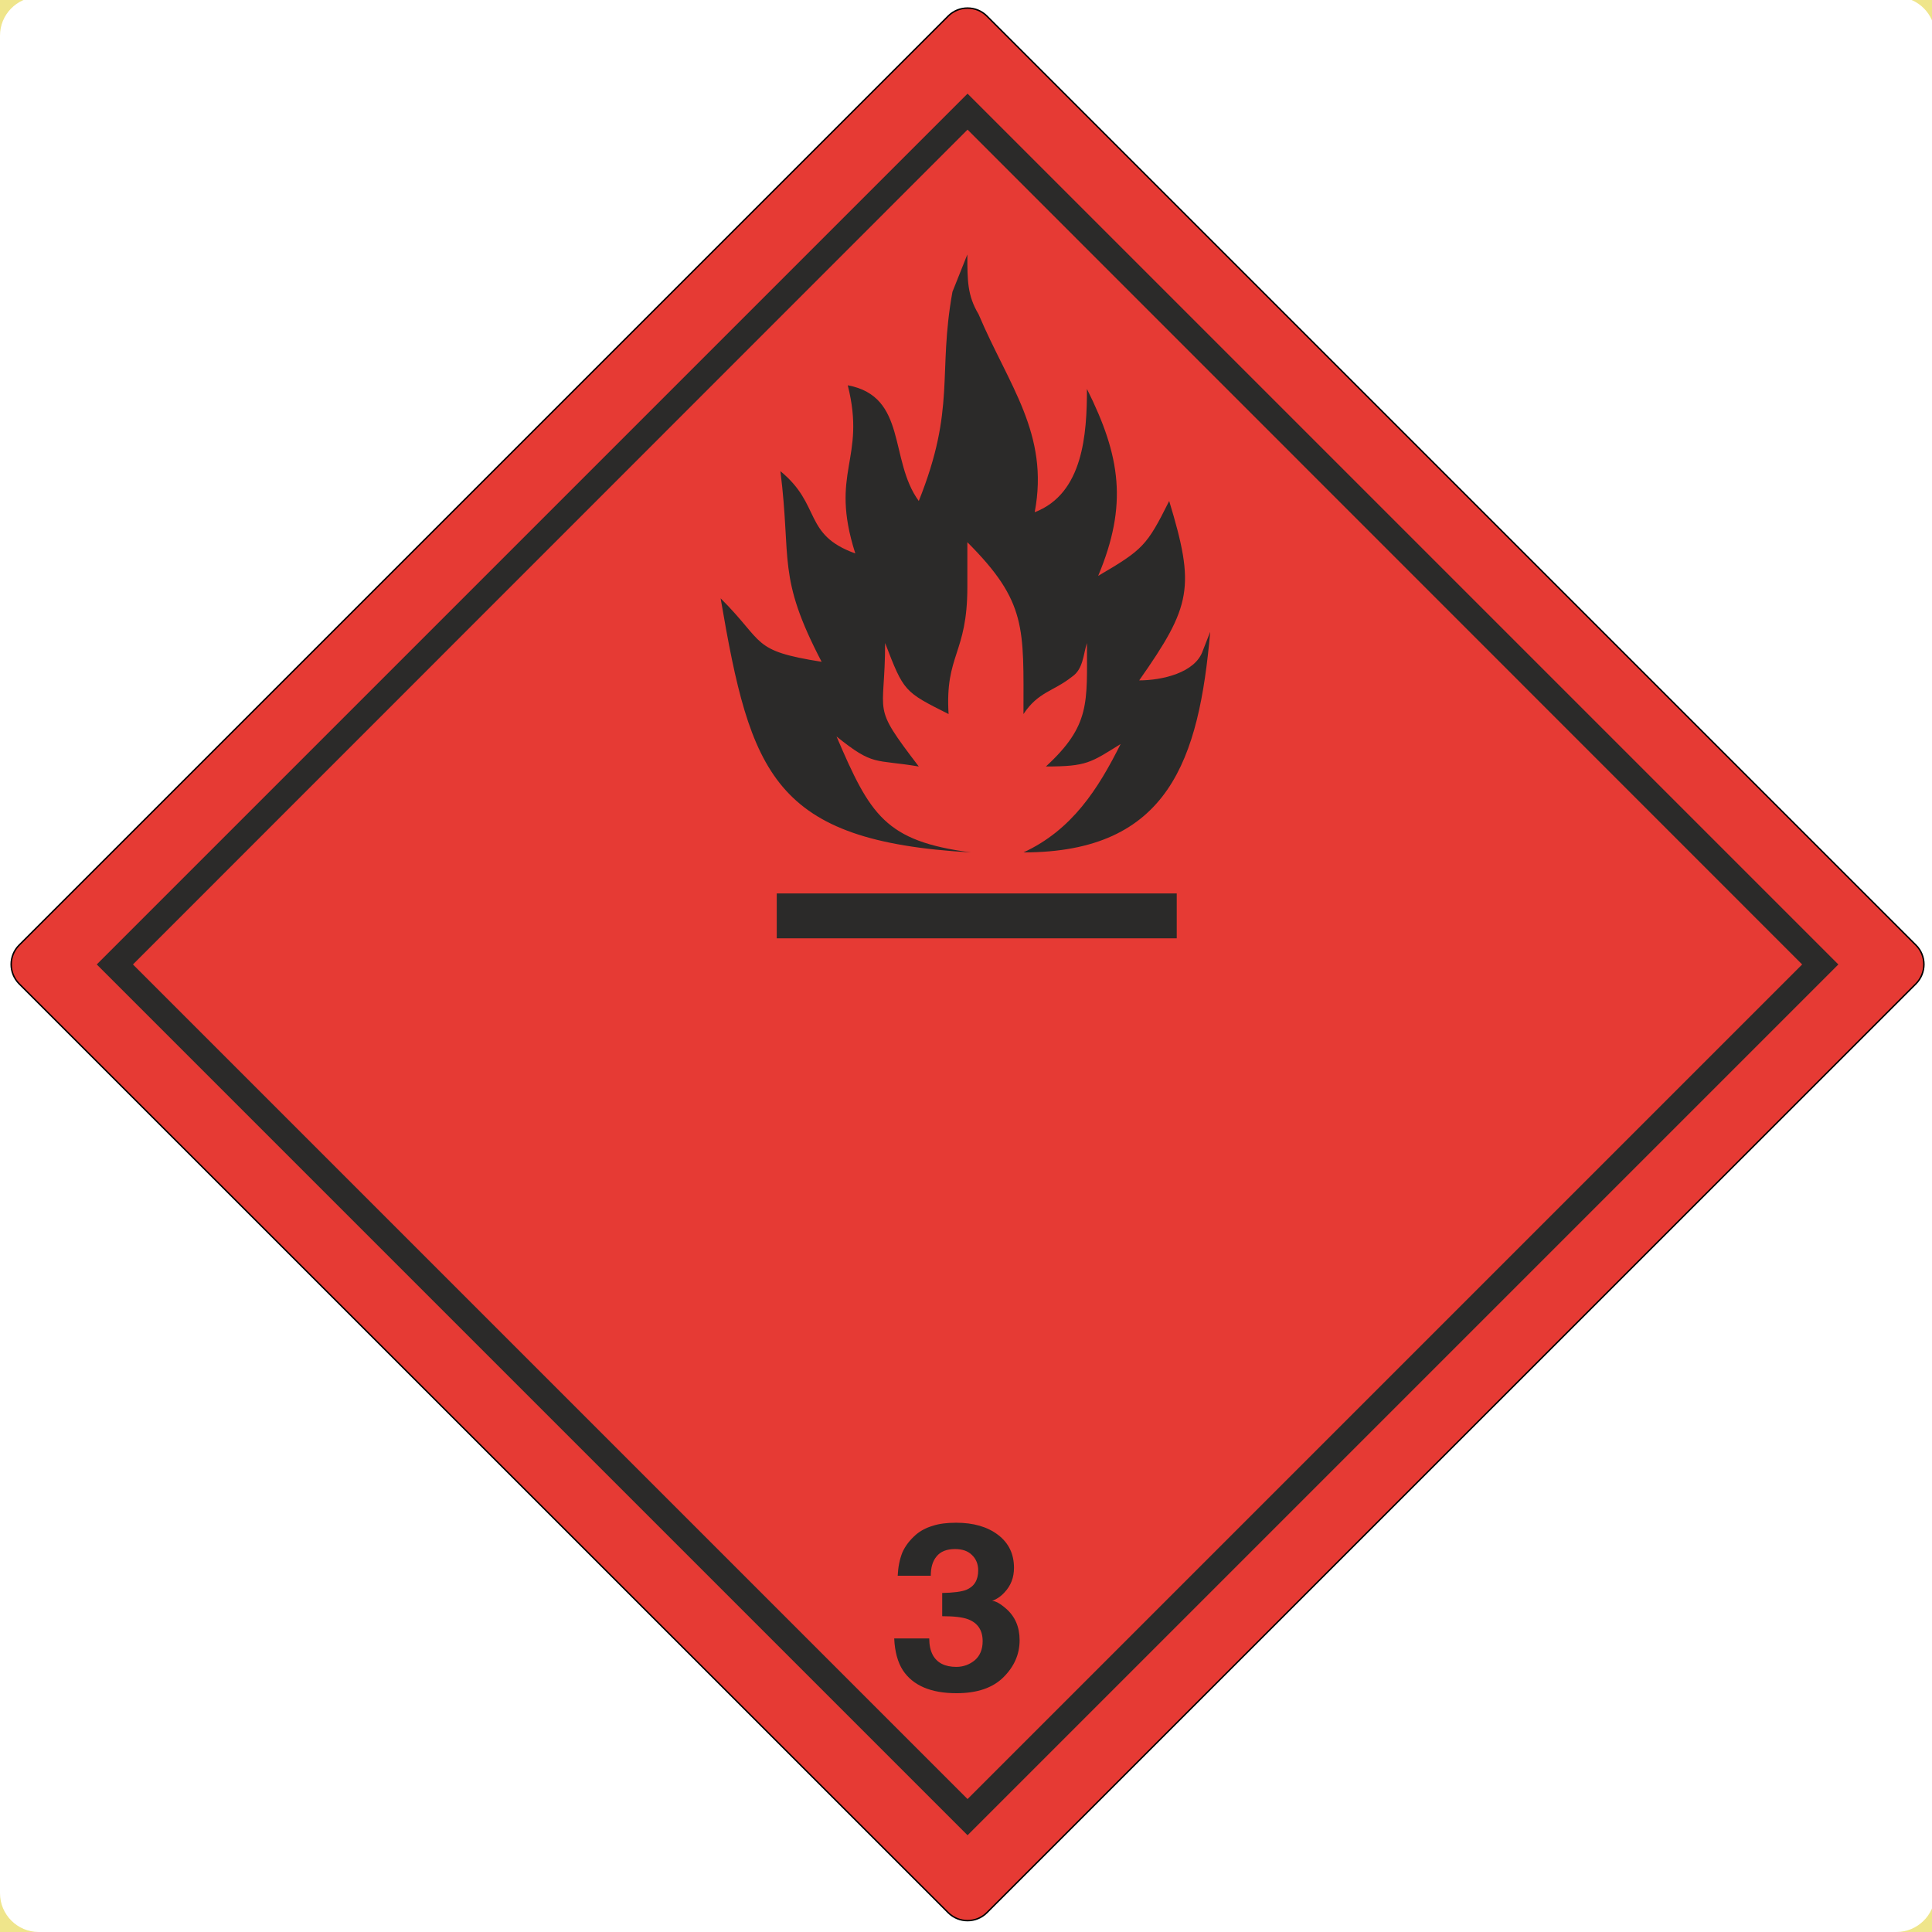 <?xml version="1.0" encoding="UTF-8"?>
<!DOCTYPE svg PUBLIC "-//W3C//DTD SVG 1.1//EN" "http://www.w3.org/Graphics/SVG/1.1/DTD/svg11.dtd">
<!-- Creator: CorelDRAW X6 -->
<svg xmlns="http://www.w3.org/2000/svg" xml:space="preserve" width="99.836mm" height="99.836mm" version="1.1" shape-rendering="geometricPrecision" text-rendering="geometricPrecision" image-rendering="optimizeQuality" fill-rule="evenodd" clip-rule="evenodd"
viewBox="0 0 9984 9984"
 xmlns:xlink="http://www.w3.org/1999/xlink">
 <g id="Ebene_x0020_1">
  <polygon fill="#EFE58B" fill-rule="nonzero" points="0,9984 10000,9984 10000,-16 0,-16 0,9984 "/>
  <path fill="white" fill-rule="nonzero" d="M200 9984l9600 0c108,0 196,-86 200,-193l0 -9615c-4,-104 -88,-188 -193,-192l-9614 0c-107,4 -193,92 -193,200l0 9600c0,110 90,200 200,200z"/>
  <path fill="#E63A34" fill-rule="nonzero" d="M5100 9884l4801 -4800c55,-56 55,-145 0,-200l-4801 -4801c-55,-55 -145,-55 -200,0l-4801 4801c-55,55 -55,144 0,200l4801 4800c55,55 145,55 200,0z"/>
  <path fill="#2B2A29" fill-rule="nonzero" d="M5199 8313c-31,-27 -55,-40 -72,-40 22,-8 44,-22 64,-44 33,-35 49,-77 49,-127 0,-71 -27,-128 -82,-170 -55,-42 -127,-63 -217,-63 -48,0 -88,5 -121,16 -34,10 -62,25 -86,45 -33,29 -56,59 -71,93 -15,38 -22,78 -24,120l171 0c0,-42 9,-75 30,-100 20,-25 52,-38 95,-38 38,0 67,10 88,31 21,20 32,47 32,79 0,51 -21,84 -62,101 -23,9 -65,15 -124,16l0 120c61,0 105,5 134,16 50,19 75,57 75,113 0,43 -14,76 -41,99 -27,22 -59,34 -95,34 -59,0 -100,-21 -122,-62 -12,-23 -18,-51 -18,-85l-181 0c3,68 18,123 45,165 52,78 144,118 277,118 107,0 188,-28 243,-83 55,-55 83,-118 83,-191 0,-69 -24,-123 -70,-163z"/>
  <path fill="#2B2A29" fill-rule="nonzero" d="M5000 9297l-4313 -4313 4313 -4314 4313 4314 -4313 4313zm-4500 -4313l4500 4500 4500 -4500 -4500 -4500 -4500 4500z"/>
  <polygon fill="#2B2A29" fill-rule="nonzero" points="4014,4617 4014,4849 6081,4849 6081,4617 "/>
  <path fill="#2B2A29" fill-rule="nonzero" d="M5347 2647c251,-96 270,-405 270,-637 174,348 212,599 58,966 232,-136 251,-155 367,-387 135,445 116,541 -155,927 116,0 290,-38 329,-154l38 -97c-58,657 -212,1140 -965,1140 251,-116 386,-328 502,-560 -155,96 -174,116 -386,116 231,-213 212,-329 212,-638 -19,58 -19,135 -77,174 -97,77 -174,77 -251,193 0,-444 19,-579 -290,-888 0,77 0,154 0,232 0,347 -116,347 -97,656 -231,-116 -231,-116 -328,-367 0,387 -77,309 174,638 -232,-39 -232,0 -425,-155 174,406 251,541 695,599 -1023,-58 -1139,-406 -1294,-1313 232,231 155,270 522,328 -232,-444 -155,-522 -213,-985 213,174 116,328 387,425 -136,-425 58,-483 -39,-869 309,58 212,386 367,598 193,-482 97,-656 174,-1081l77 -193c0,135 0,212 58,309 155,367 367,618 290,1023z"/>
  <path fill="none" fill-rule="nonzero" stroke="black" stroke-width="7.49" d="M5100 9884l4801 -4800c55,-56 55,-145 0,-200l-4801 -4801c-55,-55 -145,-55 -200,0l-4801 4801c-55,55 -55,144 0,200l4801 4800c55,55 145,55 200,0z"/>
 </g>
</svg>
